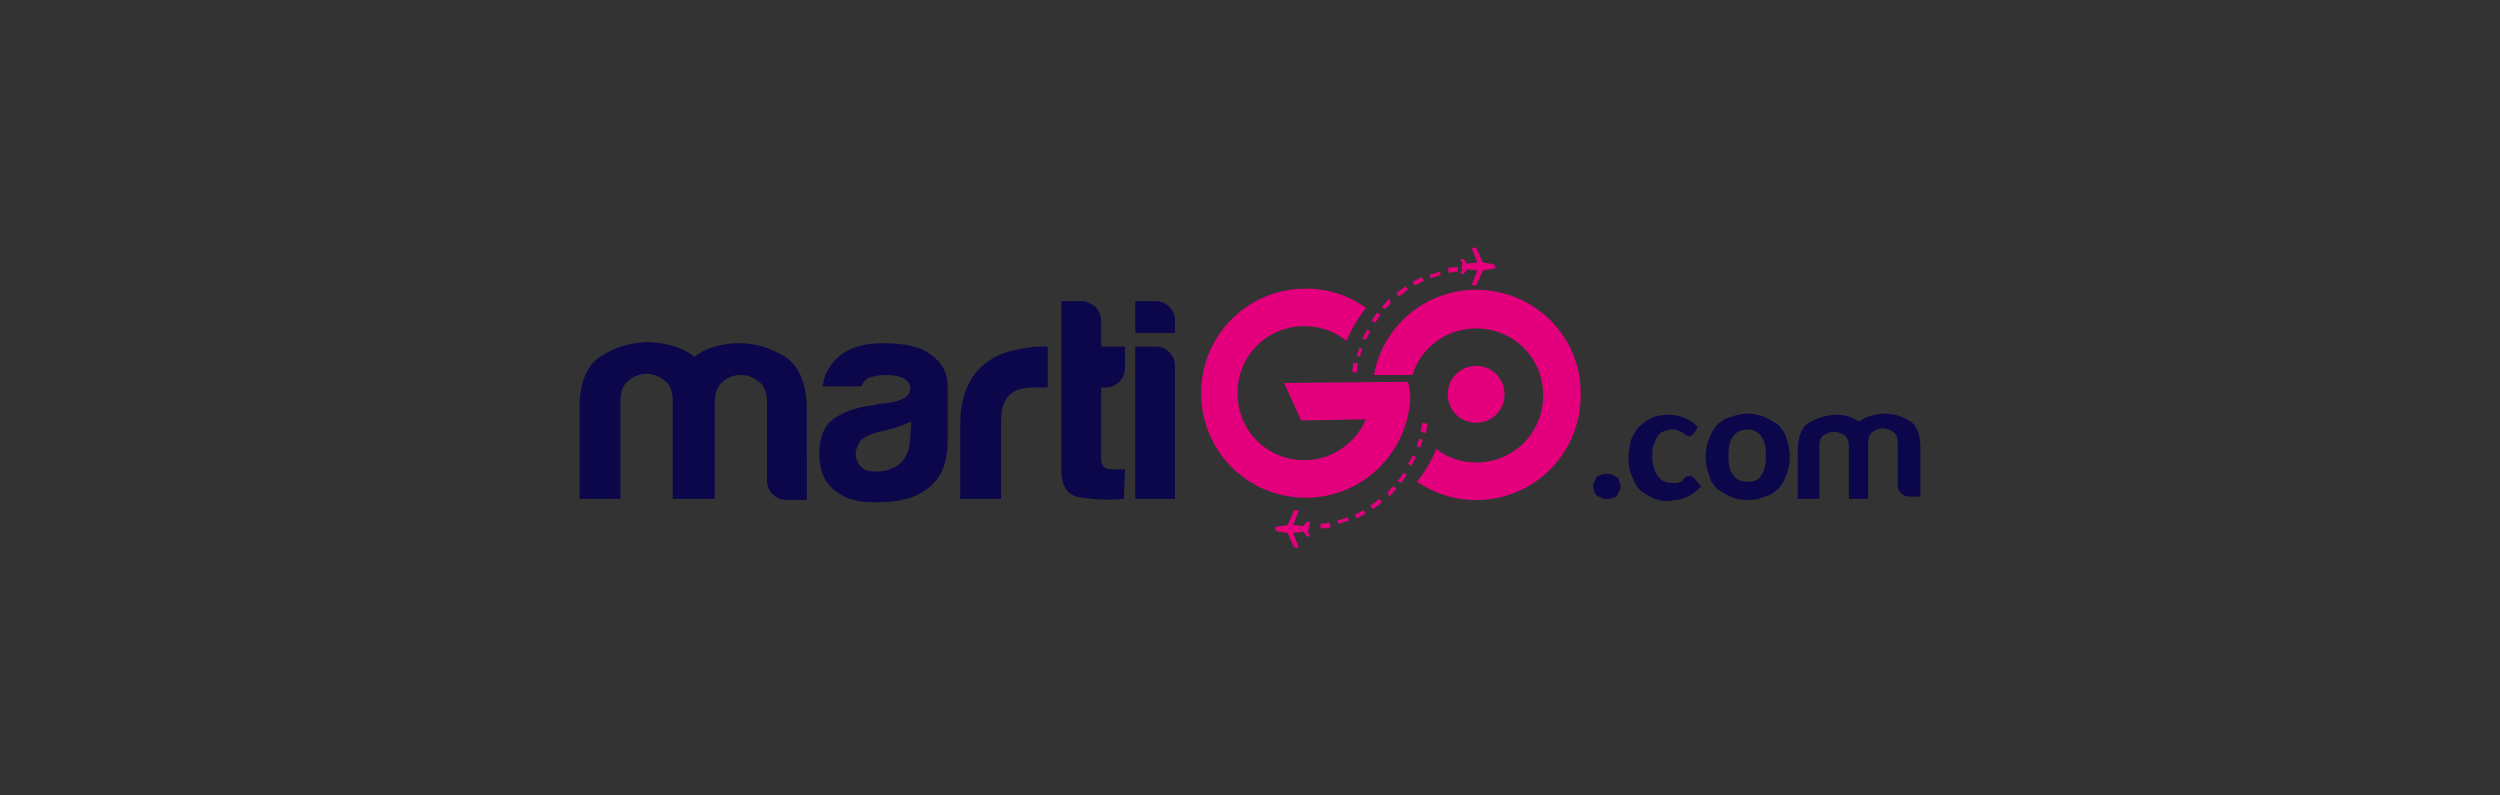 <svg xmlns="http://www.w3.org/2000/svg" xmlns:xlink="http://www.w3.org/1999/xlink" id="katman_1" x="0px" y="0px" width="220px" height="70px" viewBox="0 0 220 70" style="enable-background:new 0 0 220 70;" xml:space="preserve"><rect x="0" y="0" width="220" height="70" fill="#333333" stroke="none"/><style type="text/css">	.st0{fill:#FFFFFF;}	.st1{fill:#E4007D;}	.st2{fill-rule:evenodd;clip-rule:evenodd;fill:#0C074A;}</style><path class="st0" d="M-6-52"></path><g>	<path class="st1" d="M129.9,25.5c-4.5,0-8.2,3.2-9,7.5h3.4c0.7-2.4,3-4.1,5.6-4.1c3.3,0,5.9,2.6,5.9,5.9s-2.6,5.9-5.9,5.9  c-1.3,0-2.5-0.4-3.5-1.2c-0.4,1-1,2-1.7,2.9c1.5,1,3.2,1.6,5.2,1.6c5.1,0,9.2-4.1,9.2-9.2C139.2,29.6,135,25.5,129.9,25.5   M132.4,34.7c0-1.4-1.1-2.5-2.5-2.5s-2.5,1.1-2.5,2.5s1.1,2.5,2.5,2.5C131.3,37.2,132.4,36.1,132.4,34.7z M127.5,24l-0.1-0.4  c0.3-0.1,0.6-0.1,0.9-0.1v0.4C128,23.9,127.7,24,127.5,24z M125.9,24.5l-0.1-0.3c0.3-0.1,0.6-0.2,0.9-0.3l0.1,0.3  C126.4,24.3,126.2,24.4,125.9,24.5z M124.5,25.1l-0.2-0.3c0.3-0.1,0.5-0.3,0.8-0.4l0.2,0.3C125,24.9,124.7,25,124.5,25.1z   M123.1,26.1l-0.2-0.3c0.2-0.2,0.5-0.4,0.8-0.6l0.2,0.3C123.6,25.7,123.4,25.9,123.1,26.1z M121.9,27.2l-0.3-0.2  c0.2-0.2,0.4-0.4,0.6-0.7l0.2,0.3C122.3,26.8,122.1,27,121.9,27.2z M121,28.4l-0.3-0.2c0.2-0.2,0.3-0.5,0.5-0.7l0.3,0.2  C121.3,27.9,121.2,28.2,121,28.4z M120.2,29.9l-0.3-0.1c0.1-0.3,0.3-0.5,0.4-0.8l0.3,0.2C120.4,29.4,120.3,29.7,120.2,29.9z   M119.7,31.4l-0.3-0.1c0.1-0.3,0.2-0.5,0.2-0.7l0.3,0.1C119.8,30.9,119.7,31.1,119.7,31.4z M119.4,32.8l-0.4-0.1  c0-0.3,0.1-0.5,0.1-0.8l0.4,0.1C119.4,32.3,119.4,32.5,119.4,32.8z M128.6,23.6l0.1,0.1l-0.2,0.4h0.3l0.3-0.4l0.9,0.1l-0.5,1.3h0.4  l0.6-1.3l0.6-0.1c0,0,0.5,0,0.5-0.2c0-0.3-0.5-0.3-0.5-0.3l-0.6-0.1l-0.6-1.3h-0.4l0.5,1.3l-0.9,0.1l-0.3-0.4h-0.3l0.2,0.4  L128.6,23.6z M117,46l0.1,0.4c-0.3,0.1-0.6,0.1-0.9,0.1v-0.4C116.5,46.1,116.8,46,117,46z M118.6,45.5l0.1,0.3  c-0.3,0.1-0.6,0.2-0.9,0.3l-0.1-0.3C118.1,45.7,118.4,45.6,118.6,45.5z M120,44.9l0.2,0.3c-0.3,0.1-0.5,0.3-0.8,0.4l-0.2-0.3  C119.6,45.1,119.8,45,120,44.9z M121.4,43.9l0.2,0.3c-0.2,0.2-0.5,0.4-0.8,0.6l-0.2-0.3C120.9,44.3,121.1,44.1,121.4,43.9z   M122.6,42.8l0.3,0.2c-0.2,0.2-0.4,0.4-0.6,0.7l-0.2-0.3C122.2,43.2,122.4,43,122.6,42.8z M123.5,41.6l0.3,0.2  c-0.2,0.2-0.3,0.5-0.5,0.7l-0.3-0.2C123.2,42.1,123.4,41.8,123.5,41.6z M124.3,40.1l0.3,0.1c-0.1,0.3-0.3,0.5-0.4,0.8l-0.3-0.2  C124.1,40.6,124.2,40.3,124.3,40.1z M124.9,38.6l0.3,0.1c-0.1,0.3-0.2,0.5-0.2,0.7l-0.3-0.1C124.7,39.1,124.8,38.9,124.9,38.6z   M125.2,37.2l0.4,0.1c0,0.3-0.1,0.5-0.1,0.8L125,38C125.1,37.7,125.1,37.5,125.2,37.2z M115.2,46.4L115.2,46.4l0.1-0.5H115  l-0.3,0.4l-0.9-0.1l0.5-1.3h-0.4l-0.6,1.3l-0.6,0.1c0,0-0.5,0-0.5,0.2c0,0.3,0.5,0.3,0.5,0.3l0.6,0.1l0.6,1.3h0.4l-0.5-1.3l0.9-0.1  l0.3,0.4h0.3l-0.2-0.4L115.2,46.4z M123.9,33.6L113,33.7l1.5,3.3l5.7-0.1c-0.9,2.1-3,3.6-5.4,3.6c-3.3,0-5.9-2.6-5.9-5.9  c0-3.3,2.6-5.9,5.9-5.9c1.4,0,2.7,0.5,3.7,1.3c0.4-1,1-2,1.7-2.9c-1.5-1.1-3.3-1.7-5.3-1.7c-5.1,0-9.2,4.1-9.2,9.2s4.1,9.2,9.2,9.2  c4.9,0,8.9-3.8,9.2-8.7c0-0.1,0-0.3,0-0.4v-0.1l0,0l0,0C124,34.3,124,33.9,123.9,33.6z"></path>	<path class="st2" d="M149.1,38.1c-0.1,0.1-0.1,0.1-0.2,0.2c-0.1,0-0.1,0.1-0.2,0.1c-0.1,0-0.2,0-0.3-0.1s-0.2-0.1-0.3-0.2  c-0.1-0.1-0.2-0.1-0.4-0.2c-0.2-0.1-0.3-0.1-0.6-0.1s-0.5,0.1-0.8,0.2c-0.2,0.1-0.4,0.3-0.5,0.5s-0.2,0.4-0.3,0.7s-0.1,0.6-0.1,1  c0,0.7,0.2,1.3,0.5,1.7s0.7,0.6,1.2,0.6c0.2,0,0.3,0,0.5,0c0.1,0,0.2-0.1,0.3-0.1s0.2-0.1,0.2-0.2c0.1-0.1,0.1-0.1,0.2-0.2  c0.1,0,0.1-0.1,0.2-0.1c0.1,0,0.1,0,0.2,0c0.2,0,0.3,0.1,0.4,0.2l0.6,0.7c-0.2,0.2-0.4,0.4-0.7,0.6c-0.2,0.2-0.5,0.3-0.7,0.4  c-0.3,0.1-0.5,0.2-0.8,0.2s-0.5,0.1-0.8,0.1c-0.4,0-0.9-0.1-1.3-0.3c-0.4-0.2-0.8-0.4-1.1-0.7s-0.5-0.7-0.7-1.2s-0.3-1-0.3-1.6  c0-0.5,0.1-1,0.2-1.5c0.2-0.5,0.4-0.9,0.7-1.2s0.7-0.6,1.1-0.8c0.4-0.2,1-0.3,1.5-0.3c0.6,0,1,0.1,1.5,0.3c0.4,0.2,0.8,0.4,1.1,0.8  L149.1,38.1z M153.8,42.4c0.6,0,1-0.2,1.2-0.6c0.3-0.4,0.4-1,0.4-1.7c0-0.8-0.1-1.3-0.4-1.7c-0.3-0.4-0.7-0.6-1.2-0.6  c-0.6,0-1,0.2-1.3,0.6c-0.3,0.4-0.4,1-0.4,1.7c0,0.8,0.1,1.3,0.4,1.7C152.8,42.2,153.2,42.4,153.8,42.4z M153.8,36.4  c0.5,0,1,0.1,1.5,0.3c0.4,0.2,0.8,0.4,1.2,0.7c0.3,0.3,0.6,0.7,0.7,1.2c0.2,0.5,0.3,1,0.3,1.6s-0.1,1.1-0.3,1.6s-0.4,0.9-0.7,1.2  s-0.7,0.6-1.2,0.7c-0.4,0.2-0.9,0.3-1.5,0.3s-1.1-0.1-1.5-0.3c-0.5-0.2-0.8-0.4-1.2-0.7c-0.3-0.3-0.6-0.7-0.7-1.2  c-0.2-0.5-0.3-1-0.3-1.6s0.1-1.1,0.3-1.6s0.4-0.9,0.7-1.2s0.7-0.6,1.2-0.7C152.8,36.5,153.3,36.4,153.8,36.4z M164.6,43.9h-1.9  v-4.2v-0.4c0-0.4-0.1-0.8-0.4-1c-0.3-0.2-0.6-0.3-0.9-0.3c-0.3,0-0.6,0.1-0.9,0.3c-0.3,0.2-0.4,0.5-0.4,1v4.6h-1.9v-4.2  c0-1.2,0.3-2.1,1-2.5c0.6-0.4,1.4-0.6,2.1-0.7c0.4,0,0.8,0,1.2,0.1s0.8,0.3,1.1,0.5c0.3-0.2,0.6-0.4,1-0.5s0.8-0.2,1.2-0.2  c0.8,0,1.5,0.2,2.2,0.6c0.7,0.4,1,1.3,1,2.5v4.2h-1c-0.3,0-0.5-0.1-0.7-0.3S167,43,167,42.7V39c0-0.4-0.1-0.8-0.4-1  c-0.3-0.2-0.6-0.3-0.9-0.3c-0.3,0-0.6,0.1-0.9,0.3c-0.3,0.2-0.4,0.5-0.4,1v0.4v4.5H164.6z M80.2,37.1L80.2,37.1  c-0.5,0.2-1.1,0.5-2,0.7L77,38.1c-0.6,0.2-1,0.4-1.3,0.7c-0.2,0.4-0.4,0.7-0.4,1.1c0,0.5,0.2,0.9,0.5,1.2s0.7,0.4,1.3,0.4  c0.9,0,1.7-0.3,2.2-0.8s0.8-1.3,0.8-2.2L80.2,37.1L80.2,37.1z M81,43.4c-0.7,0.4-1.5,0.6-2.2,0.7c-0.8,0.1-1.5,0.1-2.1,0.1  c-1.2,0-2.3-0.3-3.2-1c-0.9-0.7-1.4-1.7-1.4-3.3c0-1.4,0.4-2.4,1.2-3c0.8-0.6,1.9-1,3.2-1.2c0.2,0,0.4,0,0.6-0.1s0.5-0.1,0.8-0.1  c1.5-0.2,2.2-0.6,2.2-1.3c0-0.5-0.3-0.8-0.8-1s-1-0.2-1.4-0.2c-0.5,0-0.9,0.1-1.3,0.2c-0.4,0.1-0.6,0.4-0.8,0.8h-3.4  c0.1-1,0.6-1.9,1.4-2.6c0.9-0.8,2.2-1.2,3.9-1.2c1.9,0,3.3,0.3,4.2,1c1,0.7,1.5,1.6,1.5,2.8v4.6c0,1.3-0.2,2.4-0.7,3.2  C82.3,42.5,81.7,43,81,43.4z M84.5,43.9v-6.5c0-1.3,0.2-2.4,0.6-3.3c0.4-0.9,0.9-1.6,1.6-2.1c0.6-0.5,1.4-0.9,2.2-1.1  c0.9-0.2,1.7-0.4,2.7-0.4h0.3h0.3v3.6H91c-1,0-1.7,0.2-2.2,0.7S88.1,36,88.1,37v6.9C88.1,43.9,84.5,43.9,84.5,43.9z M98.9,43.9  c-1.1,0.1-2.3,0.1-3.6-0.1c-1.3-0.1-1.9-0.9-1.9-2.5V26.5h1.8c0.4,0,0.8,0.2,1.2,0.5c0.3,0.3,0.5,0.7,0.5,1.2v2.3H99v1.9  c0,0.5-0.2,0.9-0.5,1.2s-0.7,0.5-1.2,0.5h-0.4v6.3c0,0.6,0.3,0.9,1,0.9H99L98.9,43.9L98.9,43.9z M99.9,30.5L99.9,30.5h1.8  c0.5,0,0.9,0.2,1.2,0.5c0.3,0.3,0.5,0.7,0.5,1.2v11.7h-3.5V30.5z M99.9,26.5h1.8c0.5,0,0.9,0.2,1.2,0.5c0.3,0.3,0.5,0.7,0.5,1.2  v1.1h-3.5V26.5z M62.7,43.9h-3.5V36v-0.7c0-0.8-0.2-1.4-0.7-1.8c-0.5-0.4-1-0.6-1.6-0.6s-1.1,0.2-1.6,0.6c-0.5,0.4-0.7,1-0.7,1.8  v8.6H51V36c0-2.3,0.6-3.8,1.8-4.6c1.2-0.8,2.5-1.2,4-1.3c0.8,0,1.5,0.1,2.3,0.3c0.7,0.2,1.4,0.5,2,1c0.5-0.4,1.1-0.7,1.8-0.9  c0.7-0.2,1.4-0.3,2.1-0.3c1.5,0,2.8,0.4,4.1,1.2c1.2,0.8,1.9,2.3,1.9,4.7V44h-1.8c-0.5,0-0.9-0.2-1.2-0.5c-0.3-0.3-0.5-0.7-0.5-1.2  v-6.9c0-0.8-0.2-1.4-0.7-1.8c-0.5-0.4-1-0.6-1.6-0.6s-1.2,0.2-1.6,0.6c-0.5,0.4-0.7,1-0.7,1.8V36v7.9H62.7z M140.2,42.8  c0-0.2,0-0.3,0.1-0.4c0.1-0.1,0.1-0.3,0.2-0.4c0.1-0.1,0.2-0.2,0.4-0.2c0.1-0.1,0.3-0.1,0.5-0.1s0.3,0,0.5,0.1  c0.1,0.1,0.3,0.1,0.4,0.2c0.1,0.1,0.2,0.2,0.2,0.4c0.1,0.1,0.1,0.3,0.1,0.4c0,0.2,0,0.3-0.1,0.4c-0.1,0.1-0.1,0.3-0.2,0.4  c-0.1,0.1-0.2,0.2-0.4,0.2c-0.1,0.1-0.3,0.1-0.5,0.1s-0.3,0-0.5-0.1c-0.1-0.1-0.3-0.1-0.4-0.2c-0.1-0.1-0.2-0.2-0.2-0.4  C140.2,43.1,140.2,42.9,140.2,42.8z"></path></g></svg>